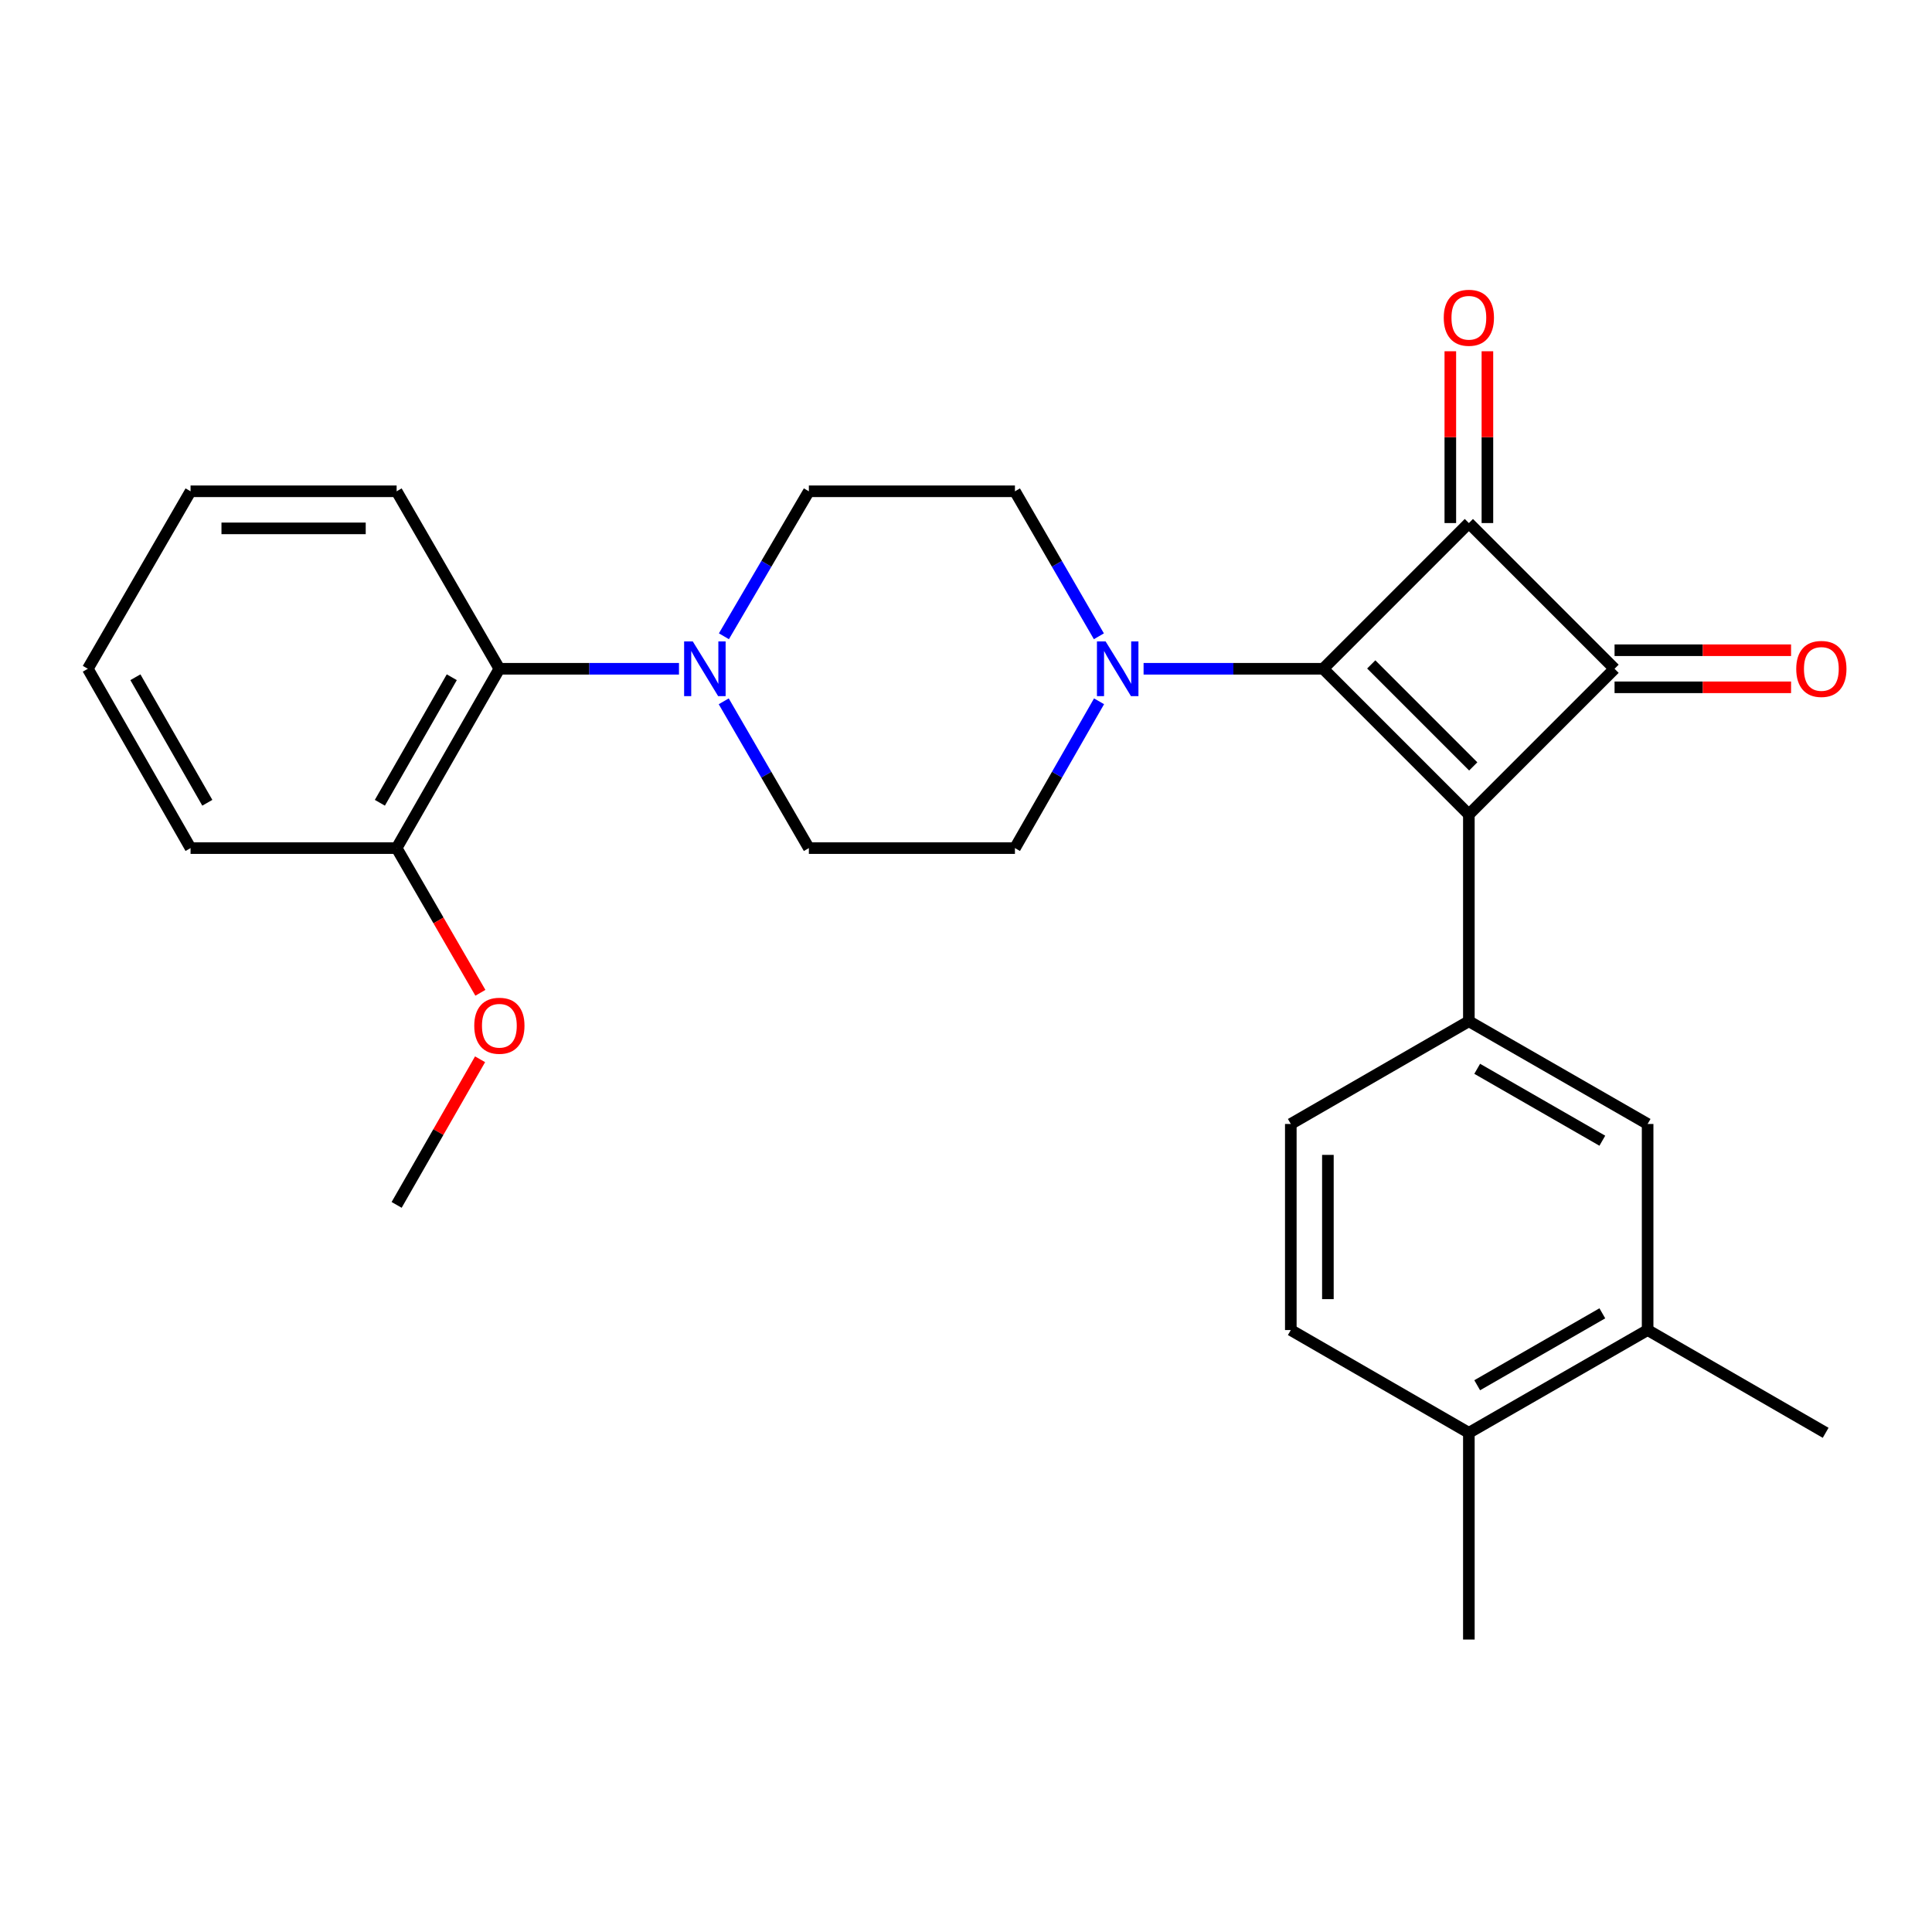<?xml version='1.0' encoding='iso-8859-1'?>
<svg version='1.1' baseProfile='full'
              xmlns='http://www.w3.org/2000/svg'
                      xmlns:rdkit='http://www.rdkit.org/xml'
                      xmlns:xlink='http://www.w3.org/1999/xlink'
                  xml:space='preserve'
width='1000px' height='1000px' viewBox='0 0 1000 1000'>
<!-- END OF HEADER -->
<rect style='opacity:1.0;fill:#FFFFFF;stroke:none' width='1000' height='1000' x='0' y='0'> </rect>
<path class='bond-0' d='M 760.282,421.576 L 684.872,346.155' style='fill:none;fill-rule:evenodd;stroke:#000000;stroke-width:6px;stroke-linecap:butt;stroke-linejoin:miter;stroke-opacity:1' />
<path class='bond-0' d='M 762.543,396.692 L 709.756,343.897' style='fill:none;fill-rule:evenodd;stroke:#000000;stroke-width:6px;stroke-linecap:butt;stroke-linejoin:miter;stroke-opacity:1' />
<path class='bond-2' d='M 760.282,421.576 L 835.692,346.155' style='fill:none;fill-rule:evenodd;stroke:#000000;stroke-width:6px;stroke-linecap:butt;stroke-linejoin:miter;stroke-opacity:1' />
<path class='bond-3' d='M 760.282,421.576 L 760.282,528.592' style='fill:none;fill-rule:evenodd;stroke:#000000;stroke-width:6px;stroke-linecap:butt;stroke-linejoin:miter;stroke-opacity:1' />
<path class='bond-4' d='M 684.872,346.155 L 638.394,346.155' style='fill:none;fill-rule:evenodd;stroke:#000000;stroke-width:6px;stroke-linecap:butt;stroke-linejoin:miter;stroke-opacity:1' />
<path class='bond-4' d='M 638.394,346.155 L 591.916,346.155' style='fill:none;fill-rule:evenodd;stroke:#0000FF;stroke-width:6px;stroke-linecap:butt;stroke-linejoin:miter;stroke-opacity:1' />
<path class='bond-27' d='M 684.872,346.155 L 760.282,270.735' style='fill:none;fill-rule:evenodd;stroke:#000000;stroke-width:6px;stroke-linecap:butt;stroke-linejoin:miter;stroke-opacity:1' />
<path class='bond-1' d='M 760.282,270.735 L 835.692,346.155' style='fill:none;fill-rule:evenodd;stroke:#000000;stroke-width:6px;stroke-linecap:butt;stroke-linejoin:miter;stroke-opacity:1' />
<path class='bond-8' d='M 769.879,270.735 L 769.879,226.272' style='fill:none;fill-rule:evenodd;stroke:#000000;stroke-width:6px;stroke-linecap:butt;stroke-linejoin:miter;stroke-opacity:1' />
<path class='bond-8' d='M 769.879,226.272 L 769.879,181.809' style='fill:none;fill-rule:evenodd;stroke:#FF0000;stroke-width:6px;stroke-linecap:butt;stroke-linejoin:miter;stroke-opacity:1' />
<path class='bond-8' d='M 750.685,270.735 L 750.685,226.272' style='fill:none;fill-rule:evenodd;stroke:#000000;stroke-width:6px;stroke-linecap:butt;stroke-linejoin:miter;stroke-opacity:1' />
<path class='bond-8' d='M 750.685,226.272 L 750.685,181.809' style='fill:none;fill-rule:evenodd;stroke:#FF0000;stroke-width:6px;stroke-linecap:butt;stroke-linejoin:miter;stroke-opacity:1' />
<path class='bond-10' d='M 835.692,355.752 L 881.372,355.752' style='fill:none;fill-rule:evenodd;stroke:#000000;stroke-width:6px;stroke-linecap:butt;stroke-linejoin:miter;stroke-opacity:1' />
<path class='bond-10' d='M 881.372,355.752 L 927.053,355.752' style='fill:none;fill-rule:evenodd;stroke:#FF0000;stroke-width:6px;stroke-linecap:butt;stroke-linejoin:miter;stroke-opacity:1' />
<path class='bond-10' d='M 835.692,336.559 L 881.372,336.559' style='fill:none;fill-rule:evenodd;stroke:#000000;stroke-width:6px;stroke-linecap:butt;stroke-linejoin:miter;stroke-opacity:1' />
<path class='bond-10' d='M 881.372,336.559 L 927.053,336.559' style='fill:none;fill-rule:evenodd;stroke:#FF0000;stroke-width:6px;stroke-linecap:butt;stroke-linejoin:miter;stroke-opacity:1' />
<path class='bond-6' d='M 760.282,528.592 L 852.806,581.769' style='fill:none;fill-rule:evenodd;stroke:#000000;stroke-width:6px;stroke-linecap:butt;stroke-linejoin:miter;stroke-opacity:1' />
<path class='bond-6' d='M 764.596,553.209 L 829.363,590.433' style='fill:none;fill-rule:evenodd;stroke:#000000;stroke-width:6px;stroke-linecap:butt;stroke-linejoin:miter;stroke-opacity:1' />
<path class='bond-13' d='M 760.282,528.592 L 668.12,581.769' style='fill:none;fill-rule:evenodd;stroke:#000000;stroke-width:6px;stroke-linecap:butt;stroke-linejoin:miter;stroke-opacity:1' />
<path class='bond-11' d='M 568.871,362.99 L 547.1,400.984' style='fill:none;fill-rule:evenodd;stroke:#0000FF;stroke-width:6px;stroke-linecap:butt;stroke-linejoin:miter;stroke-opacity:1' />
<path class='bond-11' d='M 547.1,400.984 L 525.329,438.978' style='fill:none;fill-rule:evenodd;stroke:#000000;stroke-width:6px;stroke-linecap:butt;stroke-linejoin:miter;stroke-opacity:1' />
<path class='bond-12' d='M 568.782,329.342 L 547.056,291.817' style='fill:none;fill-rule:evenodd;stroke:#0000FF;stroke-width:6px;stroke-linecap:butt;stroke-linejoin:miter;stroke-opacity:1' />
<path class='bond-12' d='M 547.056,291.817 L 525.329,254.292' style='fill:none;fill-rule:evenodd;stroke:#000000;stroke-width:6px;stroke-linecap:butt;stroke-linejoin:miter;stroke-opacity:1' />
<path class='bond-5' d='M 374.695,329.334 L 396.68,291.813' style='fill:none;fill-rule:evenodd;stroke:#0000FF;stroke-width:6px;stroke-linecap:butt;stroke-linejoin:miter;stroke-opacity:1' />
<path class='bond-5' d='M 396.68,291.813 L 418.666,254.292' style='fill:none;fill-rule:evenodd;stroke:#000000;stroke-width:6px;stroke-linecap:butt;stroke-linejoin:miter;stroke-opacity:1' />
<path class='bond-7' d='M 351.439,346.155 L 304.956,346.155' style='fill:none;fill-rule:evenodd;stroke:#0000FF;stroke-width:6px;stroke-linecap:butt;stroke-linejoin:miter;stroke-opacity:1' />
<path class='bond-7' d='M 304.956,346.155 L 258.473,346.155' style='fill:none;fill-rule:evenodd;stroke:#000000;stroke-width:6px;stroke-linecap:butt;stroke-linejoin:miter;stroke-opacity:1' />
<path class='bond-29' d='M 374.605,362.998 L 396.635,400.988' style='fill:none;fill-rule:evenodd;stroke:#0000FF;stroke-width:6px;stroke-linecap:butt;stroke-linejoin:miter;stroke-opacity:1' />
<path class='bond-29' d='M 396.635,400.988 L 418.666,438.978' style='fill:none;fill-rule:evenodd;stroke:#000000;stroke-width:6px;stroke-linecap:butt;stroke-linejoin:miter;stroke-opacity:1' />
<path class='bond-9' d='M 852.806,581.769 L 852.806,688.433' style='fill:none;fill-rule:evenodd;stroke:#000000;stroke-width:6px;stroke-linecap:butt;stroke-linejoin:miter;stroke-opacity:1' />
<path class='bond-17' d='M 258.473,346.155 L 205.296,438.978' style='fill:none;fill-rule:evenodd;stroke:#000000;stroke-width:6px;stroke-linecap:butt;stroke-linejoin:miter;stroke-opacity:1' />
<path class='bond-17' d='M 233.842,350.538 L 196.618,415.514' style='fill:none;fill-rule:evenodd;stroke:#000000;stroke-width:6px;stroke-linecap:butt;stroke-linejoin:miter;stroke-opacity:1' />
<path class='bond-20' d='M 258.473,346.155 L 205.296,254.292' style='fill:none;fill-rule:evenodd;stroke:#000000;stroke-width:6px;stroke-linecap:butt;stroke-linejoin:miter;stroke-opacity:1' />
<path class='bond-21' d='M 852.806,688.433 L 944.957,741.621' style='fill:none;fill-rule:evenodd;stroke:#000000;stroke-width:6px;stroke-linecap:butt;stroke-linejoin:miter;stroke-opacity:1' />
<path class='bond-28' d='M 852.806,688.433 L 760.282,741.621' style='fill:none;fill-rule:evenodd;stroke:#000000;stroke-width:6px;stroke-linecap:butt;stroke-linejoin:miter;stroke-opacity:1' />
<path class='bond-28' d='M 829.362,679.771 L 764.595,717.002' style='fill:none;fill-rule:evenodd;stroke:#000000;stroke-width:6px;stroke-linecap:butt;stroke-linejoin:miter;stroke-opacity:1' />
<path class='bond-14' d='M 525.329,438.978 L 418.666,438.978' style='fill:none;fill-rule:evenodd;stroke:#000000;stroke-width:6px;stroke-linecap:butt;stroke-linejoin:miter;stroke-opacity:1' />
<path class='bond-15' d='M 525.329,254.292 L 418.666,254.292' style='fill:none;fill-rule:evenodd;stroke:#000000;stroke-width:6px;stroke-linecap:butt;stroke-linejoin:miter;stroke-opacity:1' />
<path class='bond-18' d='M 668.12,581.769 L 668.12,688.433' style='fill:none;fill-rule:evenodd;stroke:#000000;stroke-width:6px;stroke-linecap:butt;stroke-linejoin:miter;stroke-opacity:1' />
<path class='bond-18' d='M 687.314,597.768 L 687.314,672.433' style='fill:none;fill-rule:evenodd;stroke:#000000;stroke-width:6px;stroke-linecap:butt;stroke-linejoin:miter;stroke-opacity:1' />
<path class='bond-16' d='M 760.282,741.621 L 668.12,688.433' style='fill:none;fill-rule:evenodd;stroke:#000000;stroke-width:6px;stroke-linecap:butt;stroke-linejoin:miter;stroke-opacity:1' />
<path class='bond-22' d='M 760.282,741.621 L 760.282,848.626' style='fill:none;fill-rule:evenodd;stroke:#000000;stroke-width:6px;stroke-linecap:butt;stroke-linejoin:miter;stroke-opacity:1' />
<path class='bond-19' d='M 205.296,438.978 L 226.971,476.423' style='fill:none;fill-rule:evenodd;stroke:#000000;stroke-width:6px;stroke-linecap:butt;stroke-linejoin:miter;stroke-opacity:1' />
<path class='bond-19' d='M 226.971,476.423 L 248.647,513.868' style='fill:none;fill-rule:evenodd;stroke:#FF0000;stroke-width:6px;stroke-linecap:butt;stroke-linejoin:miter;stroke-opacity:1' />
<path class='bond-23' d='M 205.296,438.978 L 98.632,438.978' style='fill:none;fill-rule:evenodd;stroke:#000000;stroke-width:6px;stroke-linecap:butt;stroke-linejoin:miter;stroke-opacity:1' />
<path class='bond-24' d='M 248.484,548.276 L 226.89,585.965' style='fill:none;fill-rule:evenodd;stroke:#FF0000;stroke-width:6px;stroke-linecap:butt;stroke-linejoin:miter;stroke-opacity:1' />
<path class='bond-24' d='M 226.89,585.965 L 205.296,623.654' style='fill:none;fill-rule:evenodd;stroke:#000000;stroke-width:6px;stroke-linecap:butt;stroke-linejoin:miter;stroke-opacity:1' />
<path class='bond-25' d='M 205.296,254.292 L 98.632,254.292' style='fill:none;fill-rule:evenodd;stroke:#000000;stroke-width:6px;stroke-linecap:butt;stroke-linejoin:miter;stroke-opacity:1' />
<path class='bond-25' d='M 189.296,273.486 L 114.631,273.486' style='fill:none;fill-rule:evenodd;stroke:#000000;stroke-width:6px;stroke-linecap:butt;stroke-linejoin:miter;stroke-opacity:1' />
<path class='bond-30' d='M 98.632,438.978 L 45.455,346.155' style='fill:none;fill-rule:evenodd;stroke:#000000;stroke-width:6px;stroke-linecap:butt;stroke-linejoin:miter;stroke-opacity:1' />
<path class='bond-30' d='M 107.31,415.514 L 70.085,350.538' style='fill:none;fill-rule:evenodd;stroke:#000000;stroke-width:6px;stroke-linecap:butt;stroke-linejoin:miter;stroke-opacity:1' />
<path class='bond-26' d='M 98.632,254.292 L 45.455,346.155' style='fill:none;fill-rule:evenodd;stroke:#000000;stroke-width:6px;stroke-linecap:butt;stroke-linejoin:miter;stroke-opacity:1' />
<path  class='atom-5' d='M 572.257 331.995
L 581.537 346.995
Q 582.457 348.475, 583.937 351.155
Q 585.417 353.835, 585.497 353.995
L 585.497 331.995
L 589.257 331.995
L 589.257 360.315
L 585.377 360.315
L 575.417 343.915
Q 574.257 341.995, 573.017 339.795
Q 571.817 337.595, 571.457 336.915
L 571.457 360.315
L 567.777 360.315
L 567.777 331.995
L 572.257 331.995
' fill='#0000FF'/>
<path  class='atom-6' d='M 358.578 331.995
L 367.858 346.995
Q 368.778 348.475, 370.258 351.155
Q 371.738 353.835, 371.818 353.995
L 371.818 331.995
L 375.578 331.995
L 375.578 360.315
L 371.698 360.315
L 361.738 343.915
Q 360.578 341.995, 359.338 339.795
Q 358.138 337.595, 357.778 336.915
L 357.778 360.315
L 354.098 360.315
L 354.098 331.995
L 358.578 331.995
' fill='#0000FF'/>
<path  class='atom-9' d='M 747.282 164.471
Q 747.282 157.671, 750.642 153.871
Q 754.002 150.071, 760.282 150.071
Q 766.562 150.071, 769.922 153.871
Q 773.282 157.671, 773.282 164.471
Q 773.282 171.351, 769.882 175.271
Q 766.482 179.151, 760.282 179.151
Q 754.042 179.151, 750.642 175.271
Q 747.282 171.391, 747.282 164.471
M 760.282 175.951
Q 764.602 175.951, 766.922 173.071
Q 769.282 170.151, 769.282 164.471
Q 769.282 158.911, 766.922 156.111
Q 764.602 153.271, 760.282 153.271
Q 755.962 153.271, 753.602 156.071
Q 751.282 158.871, 751.282 164.471
Q 751.282 170.191, 753.602 173.071
Q 755.962 175.951, 760.282 175.951
' fill='#FF0000'/>
<path  class='atom-11' d='M 929.729 346.235
Q 929.729 339.435, 933.089 335.635
Q 936.449 331.835, 942.729 331.835
Q 949.009 331.835, 952.369 335.635
Q 955.729 339.435, 955.729 346.235
Q 955.729 353.115, 952.329 357.035
Q 948.929 360.915, 942.729 360.915
Q 936.489 360.915, 933.089 357.035
Q 929.729 353.155, 929.729 346.235
M 942.729 357.715
Q 947.049 357.715, 949.369 354.835
Q 951.729 351.915, 951.729 346.235
Q 951.729 340.675, 949.369 337.875
Q 947.049 335.035, 942.729 335.035
Q 938.409 335.035, 936.049 337.835
Q 933.729 340.635, 933.729 346.235
Q 933.729 351.955, 936.049 354.835
Q 938.409 357.715, 942.729 357.715
' fill='#FF0000'/>
<path  class='atom-20' d='M 245.473 530.922
Q 245.473 524.122, 248.833 520.322
Q 252.193 516.522, 258.473 516.522
Q 264.753 516.522, 268.113 520.322
Q 271.473 524.122, 271.473 530.922
Q 271.473 537.802, 268.073 541.722
Q 264.673 545.602, 258.473 545.602
Q 252.233 545.602, 248.833 541.722
Q 245.473 537.842, 245.473 530.922
M 258.473 542.402
Q 262.793 542.402, 265.113 539.522
Q 267.473 536.602, 267.473 530.922
Q 267.473 525.362, 265.113 522.562
Q 262.793 519.722, 258.473 519.722
Q 254.153 519.722, 251.793 522.522
Q 249.473 525.322, 249.473 530.922
Q 249.473 536.642, 251.793 539.522
Q 254.153 542.402, 258.473 542.402
' fill='#FF0000'/>
</svg>
